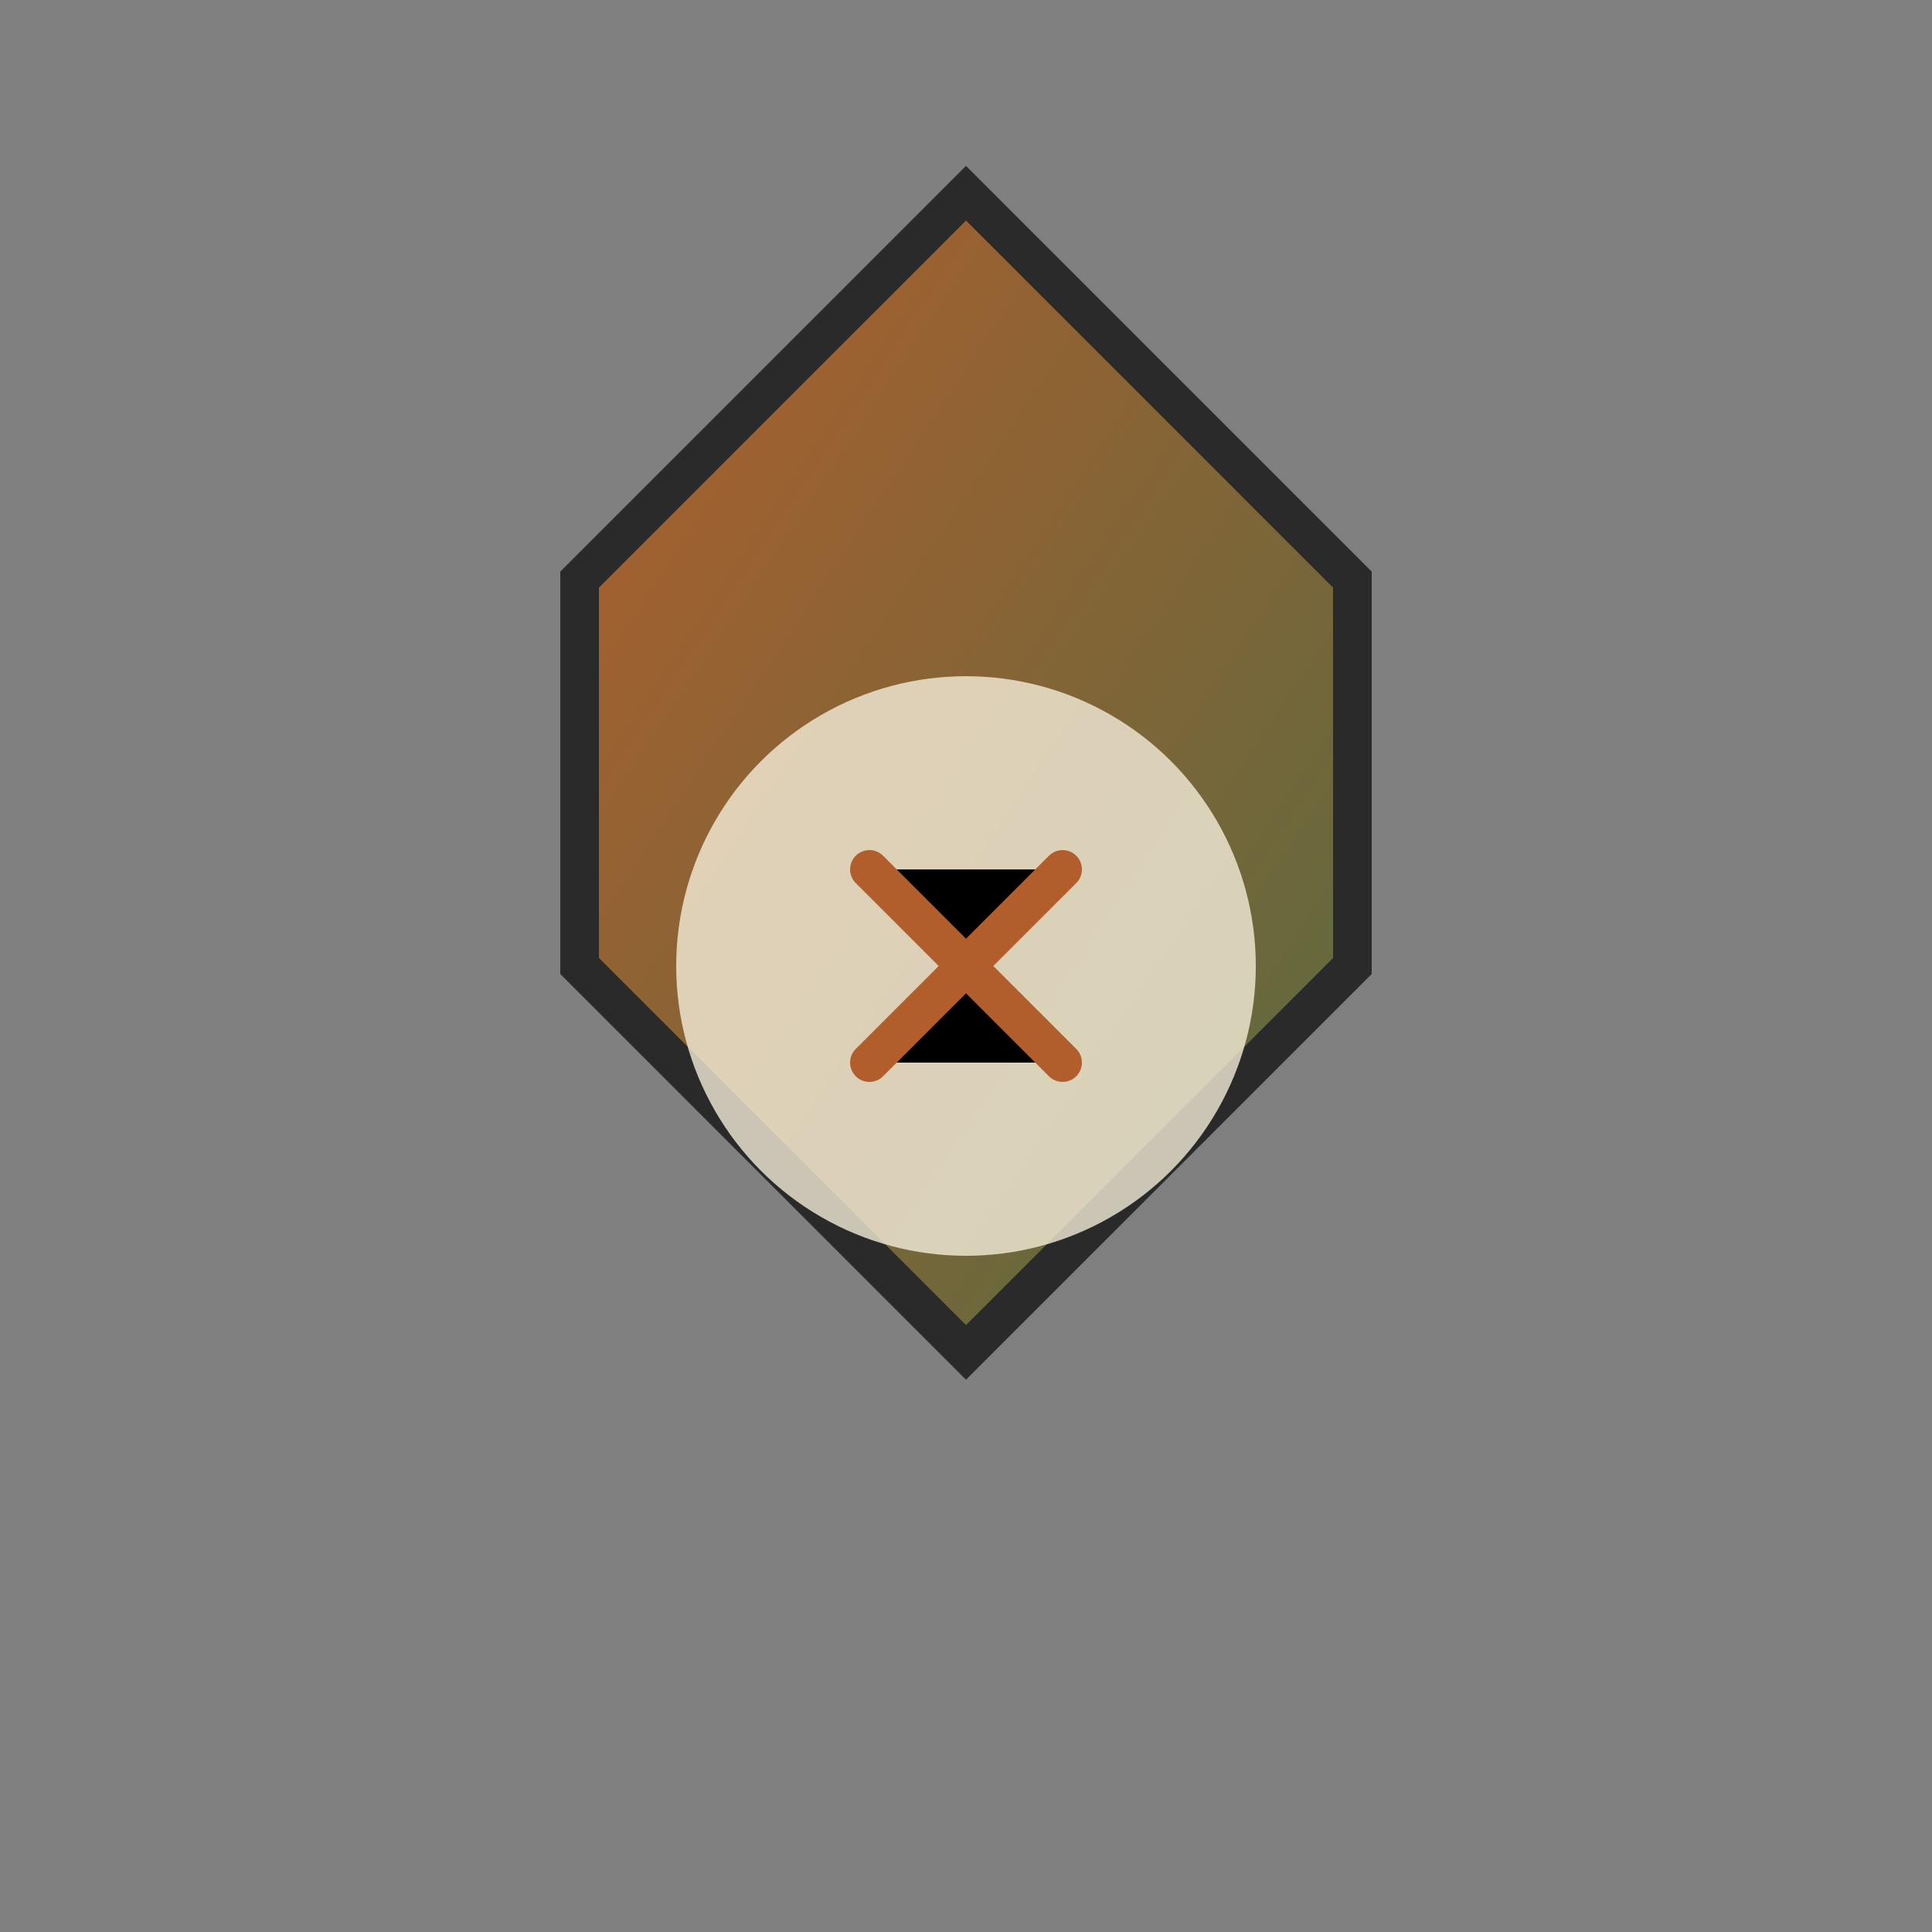 <svg xmlns="http://www.w3.org/2000/svg" viewBox="0 0 100 100" aria-hidden="true">
  <rect x="0" y="0" width="100" height="100" fill="#808080" stroke="none"/>
  <defs>
    <linearGradient id="logoGradient" x1="0%" y1="0%" x2="100%" y2="100%">
      <stop offset="0%" style="stop-color:#B15E2C;stop-opacity:1" />
      <stop offset="100%" style="stop-color:#566B41;stop-opacity:1" />
    </linearGradient>
  </defs>
  <path d="M50 10 L70 30 L70 50 L50 70 L30 50 L30 30 Z" fill="url(#logoGradient)" stroke="#2A2A2A" stroke-width="2"/>
  <circle cx="50" cy="50" r="15" fill="#F4ECD8" opacity="0.8"/>
  <path d="M45 45 L50 50 L55 45 M45 55 L50 50 L55 55" stroke="#B15E2C" stroke-width="2" stroke-linecap="round"/>
</svg>

